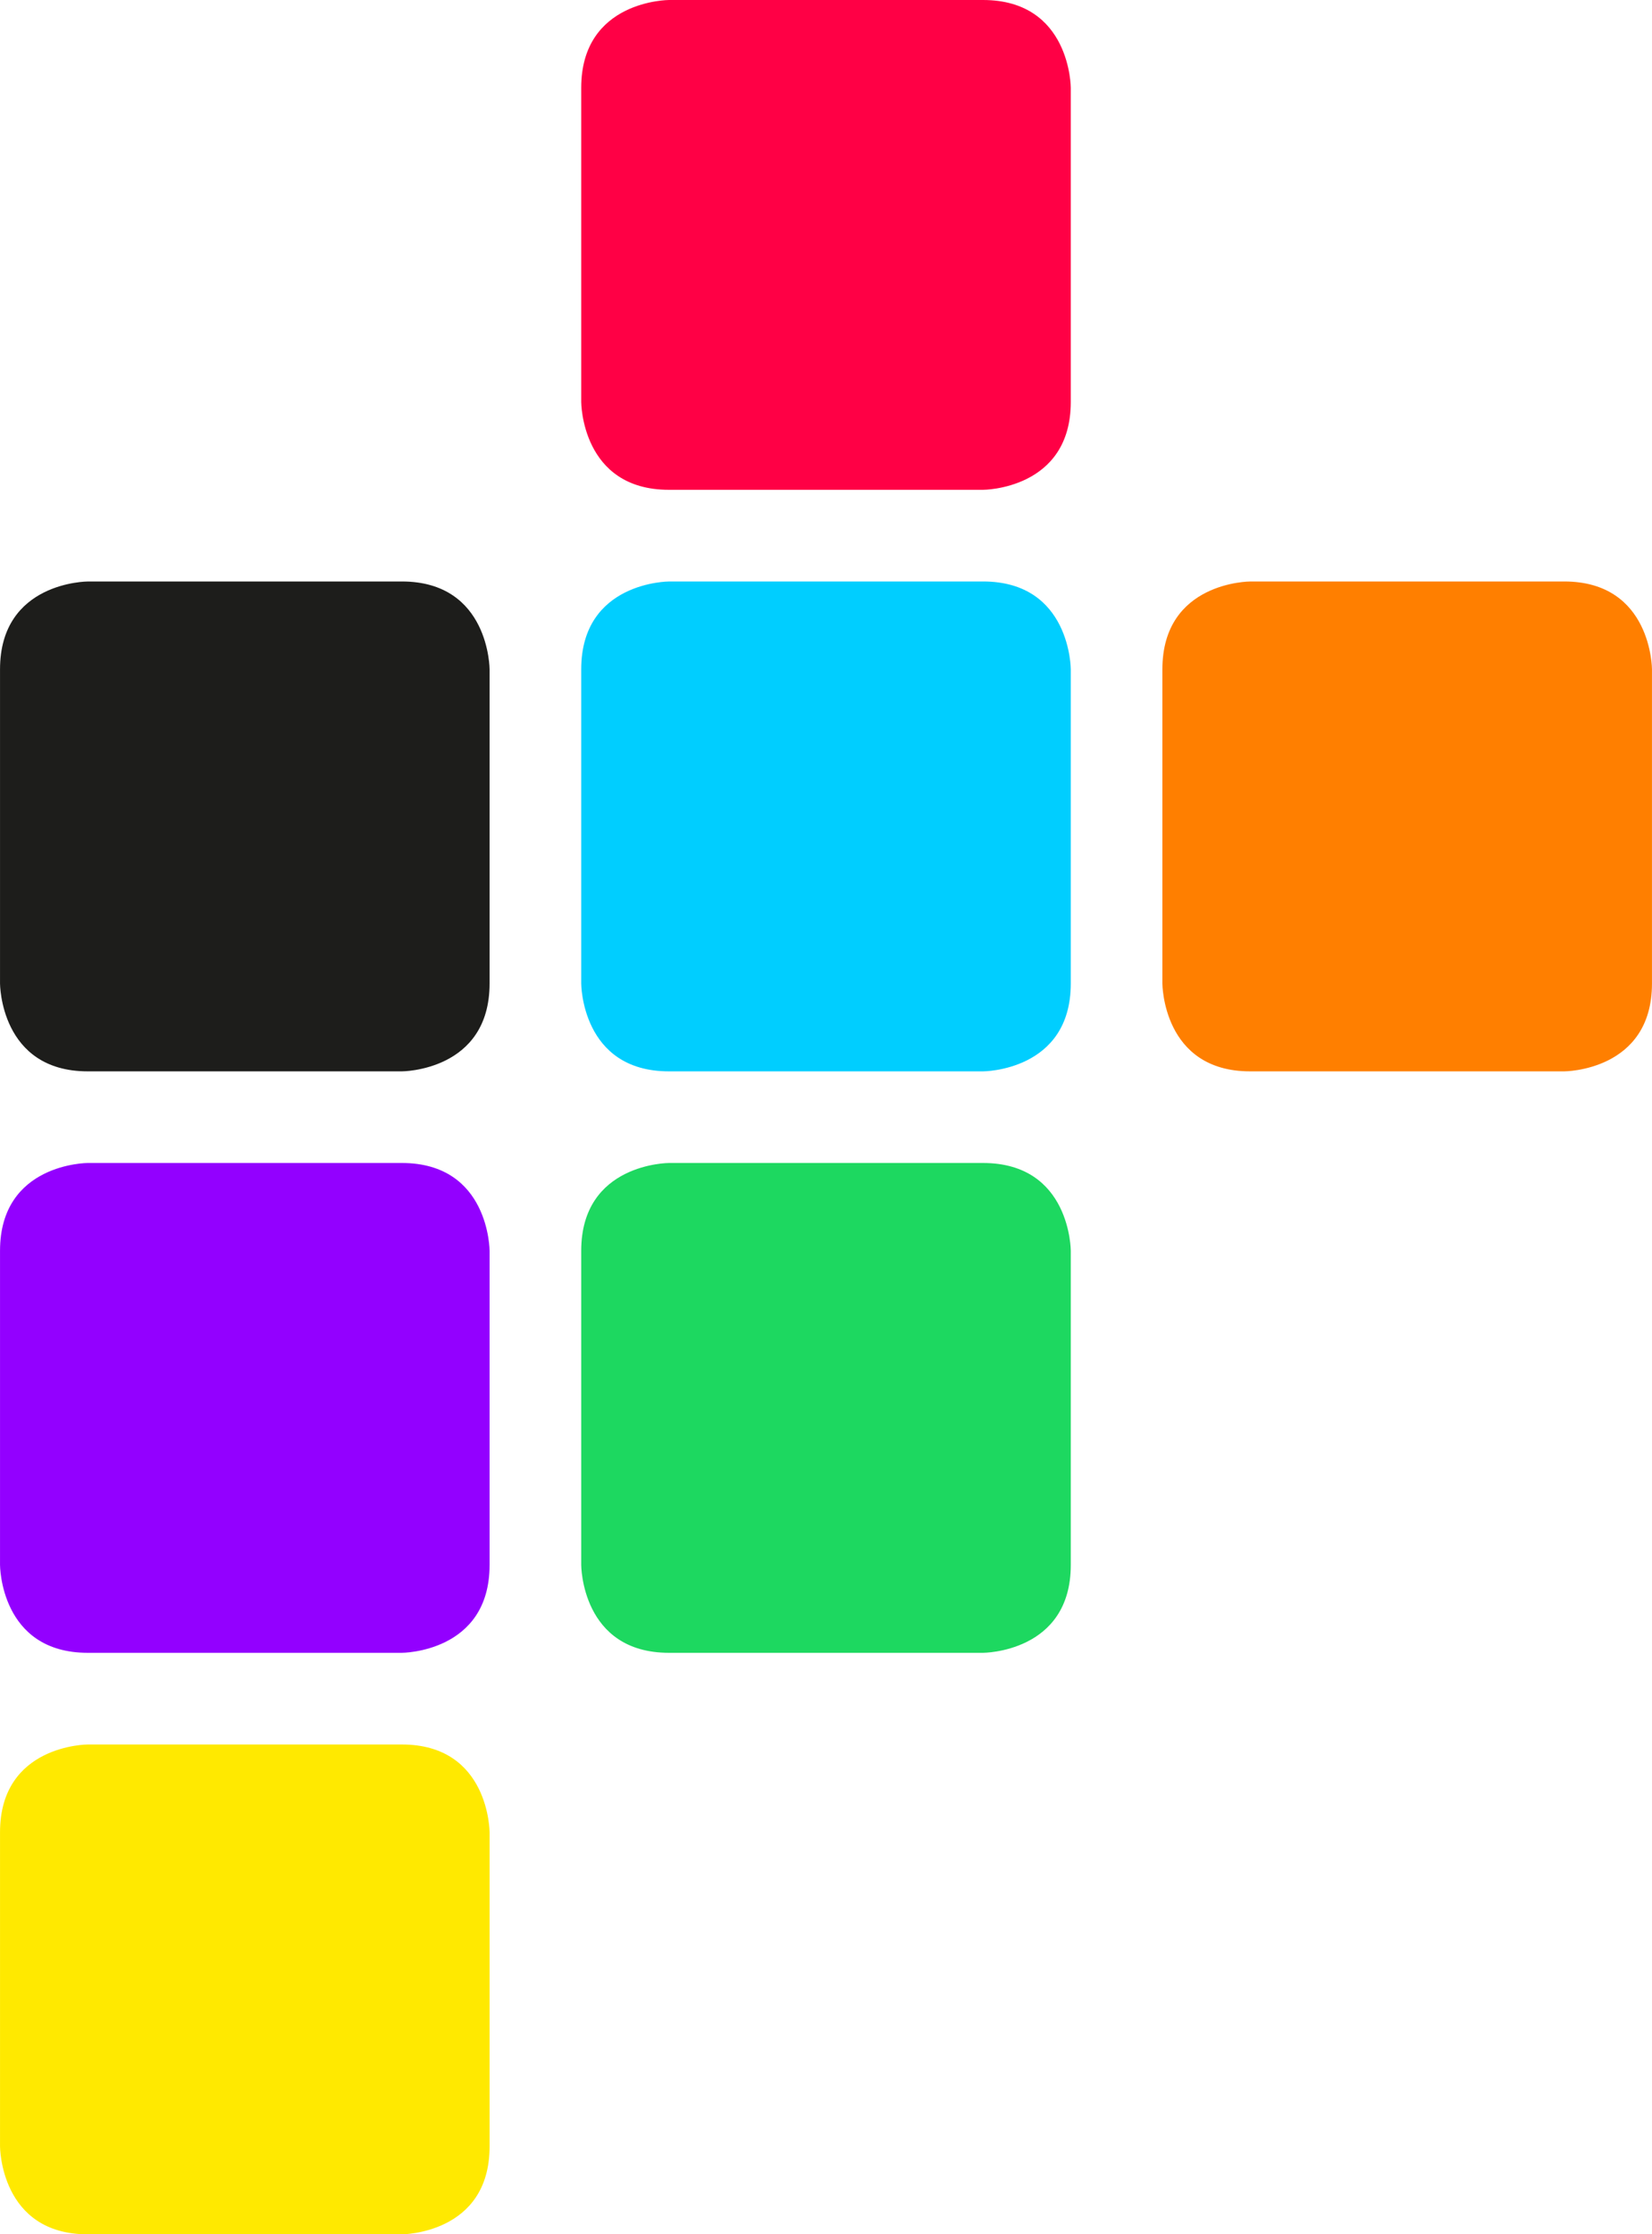 <svg id="Gruppe_223" data-name="Gruppe 223" xmlns="http://www.w3.org/2000/svg" width="74.585" height="100.824" viewBox="0 0 74.585 100.824">
  <path id="Pfad_454" data-name="Pfad 454" d="M453.188,293.125s-3.963,0-3.963,3.963v14.177s0,3.963,3.963,3.963h14.177s3.963,0,3.963-3.963V297.088s0-3.963-3.963-3.963Z" transform="translate(-422.984 -293.125)" fill="#ff0045"/>
  <path id="Pfad_455" data-name="Pfad 455" d="M453.188,390.271s-3.963,0-3.963,3.964v14.177s0,3.964,3.963,3.964h14.177s3.963,0,3.963-3.964V394.234s0-3.964-3.963-3.964Z" transform="translate(-422.984 -364.031)" fill="#00ceff"/>
  <path id="Pfad_456" data-name="Pfad 456" d="M356.041,390.271s-3.963,0-3.963,3.964v14.177s0,3.964,3.963,3.964h14.177s3.963,0,3.963-3.964V394.234s0-3.964-3.963-3.964Z" transform="translate(-352.077 -364.031)" fill="#1d1d1b"/>
  <path id="Pfad_457" data-name="Pfad 457" d="M550.334,390.271s-3.963,0-3.963,3.964v14.177s0,3.964,3.963,3.964h14.177s3.964,0,3.964-3.964V394.234s0-3.964-3.964-3.964Z" transform="translate(-493.891 -364.031)" fill="#ff7f00"/>
  <path id="Pfad_458" data-name="Pfad 458" d="M453.188,487.422s-3.963,0-3.963,3.963v14.177s0,3.963,3.963,3.963h14.177s3.963,0,3.963-3.963V491.385s0-3.963-3.963-3.963Z" transform="translate(-422.984 -434.942)" fill="#1dd860"/>
  <path id="Pfad_459" data-name="Pfad 459" d="M356.038,487.422s-3.963,0-3.963,3.963v14.177s0,3.963,3.963,3.963h14.177s3.963,0,3.963-3.963V491.385s0-3.963-3.963-3.963Z" transform="translate(-352.074 -434.942)" fill="#9300ff"/>
  <path id="Pfad_460" data-name="Pfad 460" d="M356.038,584.57s-3.963,0-3.963,3.964V602.71s0,3.964,3.963,3.964h14.177s3.963,0,3.963-3.964V588.534s0-3.964-3.963-3.964Z" transform="translate(-352.074 -505.85)" fill="#ffe900"/>
</svg>
